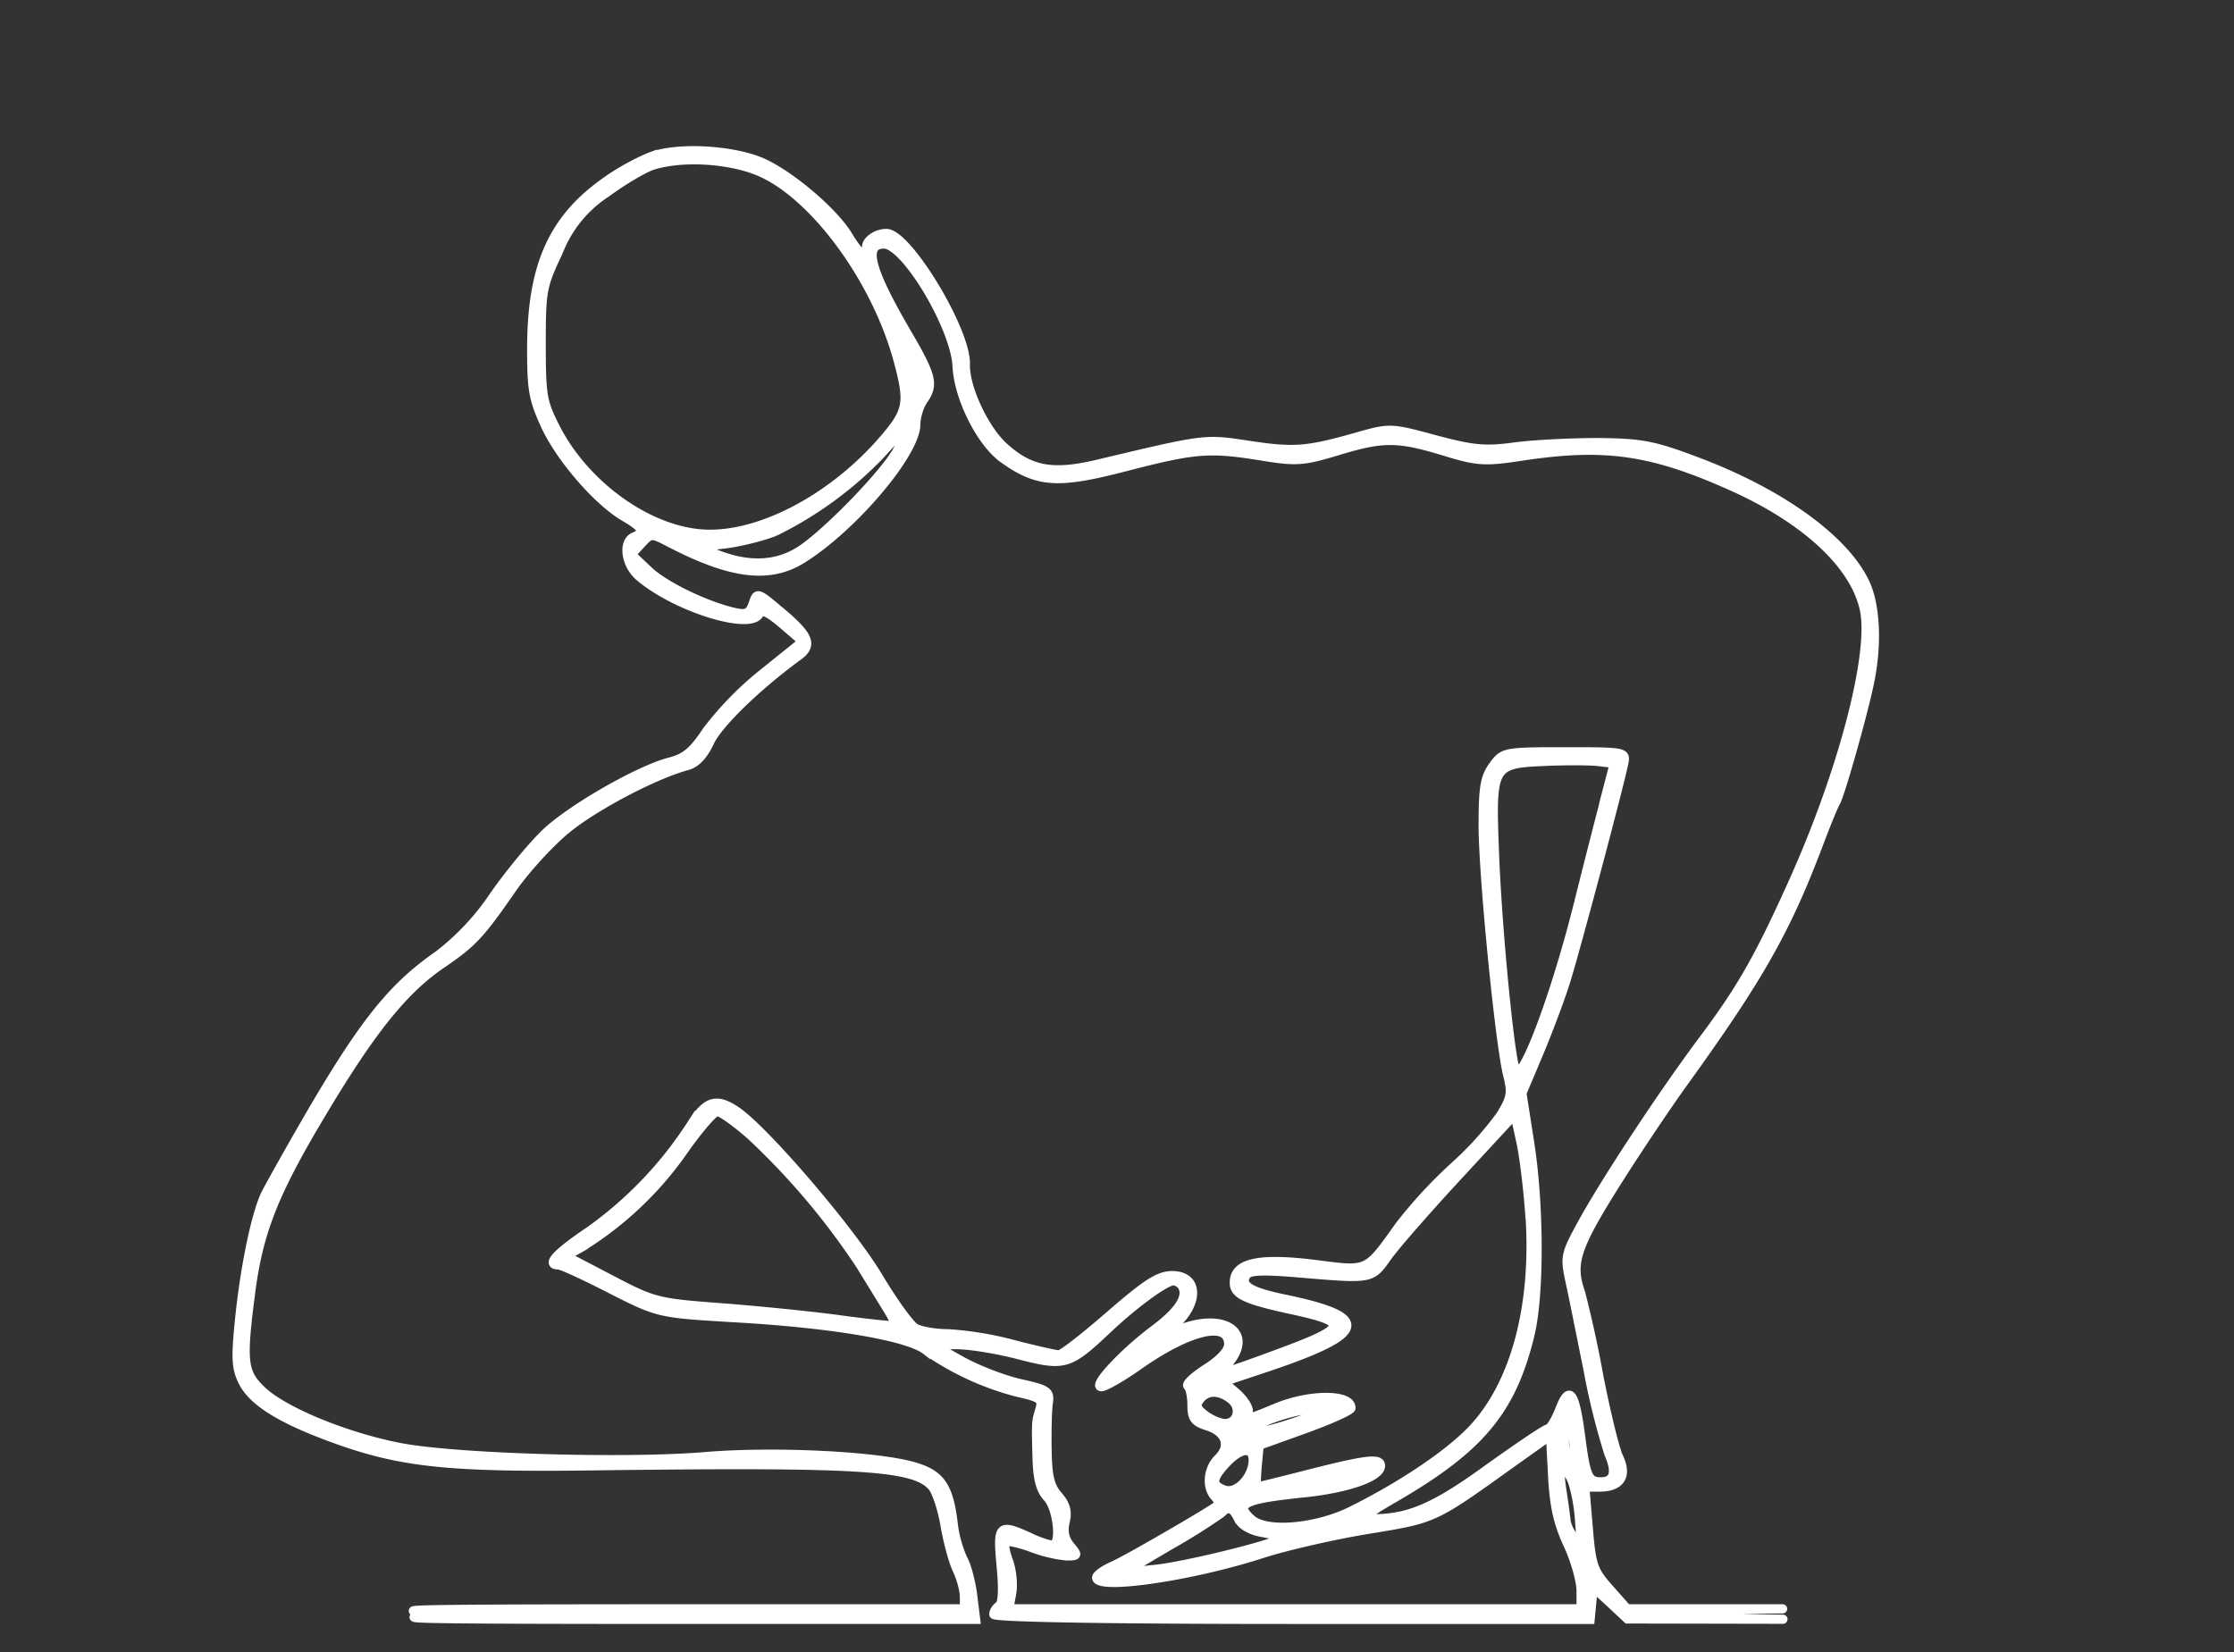 <svg xmlns="http://www.w3.org/2000/svg" width="146" height="108" fill="none"><rect width="100%" height="100%" fill="#333333" stroke="none"/><path fill="#fff" fill-rule="evenodd" stroke="#fff" stroke-width=".6" d="M42.65 10.2c-.75.27-2.08.98-2.95 1.6-3.51 2.43-4.9 5.46-4.95 10.72-.01 2.92.08 3.5.88 5.26.97 2.13 3.44 4.99 5.2 6.01 1.2.7 1.34 1 .62 1.3-.77.32-.57 1.82.35 2.6 2.35 2 7.2 3.52 7.8 2.45.2-.33.58-.17 1.57.67l1.3 1.12-2.55 2.05a21.6 21.6 0 0 0-3.7 3.77c-.92 1.38-1.41 1.8-2.48 2.07-1.97.52-6.27 2.97-8 4.57-.83.77-2.38 2.63-3.43 4.13a16.43 16.43 0 0 1-3.66 3.92c-3.08 2.13-5.02 4.6-8.85 11.25-1.15 2-2.25 3.97-2.45 4.38-.62 1.29-1.32 4.65-1.67 7.97-.28 2.69-.25 3.34.17 4.22.64 1.34 2.5 2.5 6.1 3.8 4.3 1.55 7.48 1.88 16.94 1.75 17.4-.22 20.9 0 22.05 1.37.27.33.65 1.48.83 2.55.18 1.07.54 2.38.8 2.91.25.53.46 1.31.46 1.74v.78H44.81c-23.88 0-16.82.12-16.82.34 0 .23-6.94.35 17.18.35h18.59l-.2-1.62c-.12-.9-.4-1.94-.64-2.34a8.1 8.1 0 0 1-.64-2.42c-.3-2.37-.85-3.13-2.66-3.63-2.53-.69-9.14-1-13.5-.63-5.25.44-16.34.11-19.97-.59-3.53-.68-7.6-2.35-9.03-3.71-1.25-1.18-1.33-1.87-.75-6.36.51-4 1.5-6.53 4.61-11.73 3.25-5.45 5.37-8.1 7.84-9.79 2.08-1.42 2.55-1.93 4.62-4.92.86-1.25 2.46-3 3.55-3.9 1.84-1.52 5.8-3.6 7.9-4.16.58-.15 1.08-.67 1.5-1.58.57-1.19 3.1-3.65 5.78-5.6.98-.72.71-1.34-1.3-3-1.38-1.16-1.4-1.16-1.65-.4-.21.61-.44.73-1.15.58-1.88-.41-4.64-1.74-5.7-2.75l-1.12-1.06.65-.7c.64-.7.67-.7 1.86-.08 4 2.08 6.51 2.4 8.64 1.08 3.3-2.04 7.43-6.9 7.45-8.78 0-.5.22-1.22.48-1.6.72-1.02.59-1.56-1.1-4.45-2.41-4.13-2.82-5.76-1.46-5.76 1.41 0 4.66 5.43 4.78 7.99.1 2.07 1.57 5 3.04 6.04 2.25 1.6 3.55 1.68 8.06.5 4.5-1.16 5.4-1.23 8.89-.66 2.15.35 2.65.32 4.82-.34 3.02-.92 3.97-.92 7 0 2.18.67 2.65.7 4.99.35 5.53-.85 8.6-.41 13.93 1.99 4.8 2.17 7.96 5.13 8.57 8.04.6 2.88-1.4 10.55-4.64 17.76-2.24 4.98-3.4 7.02-5.91 10.37-2.54 3.39-6.31 9.1-7.88 11.95-1.11 2.02-1.15 2.2-.83 3.73.2.88.73 3.55 1.21 5.93a45.94 45.94 0 0 0 1.35 5.43c.53 1.23.35 1.83-.54 1.83-.82 0-.97-.34-1.32-3.03-.38-2.89-.73-3.32-1.36-1.68-.27.69-.62 1.25-.77 1.25-.15 0-1.9 1.18-3.9 2.61-3.54 2.57-5.23 3.29-7.65 3.26-.66 0-.36-.28 1.4-1.3 5.7-3.29 7.76-5.74 8.97-10.7.64-2.6.63-8.5-.02-12.62l-.5-3.2 1.1-2.6c.6-1.43 1.39-3.53 1.75-4.67.63-2 3.47-12.66 3.8-14.26.17-.77.15-.78-3.84-.78-3.95 0-4.02.02-4.68.91-.55.77-.66 1.4-.66 3.9 0 3.29 1.08 14.2 1.6 16.3.3 1.2.25 1.5-.46 2.66A21.7 21.7 0 0 1 95 76.29a30.98 30.98 0 0 0-3.53 3.83c-2.18 3.05-2.02 2.98-5.46 2.54-3.56-.45-5.18-.15-5.33.99-.12.92.5 1.25 3.76 1.96 3.94.86 3.77 1.18-1.68 3.16-3.06 1.12-3.17 1.13-2.51.37 1.81-2.09-.36-3.46-3.4-2.14l-1.18.52.9-.74c1.81-1.48 1.83-3.4.03-3.4-.85 0-1.67.52-4.04 2.58-1.63 1.42-3.14 2.6-3.35 2.6-.2 0-1.58-.31-3.04-.69a21.87 21.87 0 0 0-4.2-.69c-.84 0-1.82-.17-2.16-.37-.35-.2-1.43-1.7-2.4-3.32-1.82-3.06-7.45-9.63-9.3-10.87-1.31-.88-1.96-.67-2.98.97a25.48 25.48 0 0 1-6.6 6.88c-2.17 1.46-2.86 2.21-2.03 2.21.18 0 1.5.6 2.96 1.34 3.68 1.87 3.38 1.8 8.86 2.13 6.25.37 11.02 1.2 12.18 2.09A18.54 18.54 0 0 0 66.48 91c1.54.35 1.68.45 1.48 1.13-.25.85-.25.77-.18 3.26.04 1.3.23 2.01.69 2.5.67.74.91 3.12.3 3.12a6.4 6.4 0 0 1-1.47-.52c-2.02-.91-2.12-.82-1.87 1.86.15 1.6.1 2.46-.13 2.62-.2.12-.35.38-.35.55 0 .2 7.53.33 19.49.33h19.48l.1-1.05.1-1.05 1.13 1.03 1.11 1.04 10.16.02c.12 0-9.89-.1-9.89-.34 0-.22 10-.34 9.87-.34h-10.17l-1.15-1.3c-1.06-1.19-1.18-1.52-1.38-3.98l-.23-2.68h.96c1.37 0 1.84-.73 1.25-1.96-.25-.54-.85-2.98-1.32-5.43a75.9 75.9 0 0 0-1.16-5.3c-.66-1.88-.35-2.9 2.09-6.82 1.31-2.1 3.4-5.23 4.63-6.94 4.94-6.85 6.7-9.95 8.82-15.56.5-1.33 1.01-2.57 1.13-2.76.28-.44 1.78-5.74 2.2-7.78.53-2.5.41-5.07-.28-6.54-1.35-2.87-5.56-5.9-11.04-7.95-2.8-1.06-3.6-1.2-6.4-1.23-1.76 0-4.23.12-5.48.29-1.93.26-2.71.18-5.19-.48-2.88-.78-2.94-.79-5.08-.18-3.28.93-4.1 1-7.08.55-2.91-.44-2.79-.45-9.83 1.22-2.98.72-4.47.45-6.2-1.12-1.29-1.18-2.55-3.9-2.5-5.4.08-2.16-3.78-8.55-5.16-8.55-.64 0-1.3.45-1.3.9 0 .8-.43.53-1.19-.72-.9-1.52-3.65-3.88-5.52-4.76-1.86-.87-5.49-1.1-7.27-.47Zm6.86.96c3.6 1.45 7.72 7 9.18 12.37.75 2.77.66 3.32-.85 5.1-3.4 4-8.33 6.56-12.01 6.27-3.59-.28-7.62-3.22-9.51-6.9-.88-1.73-.95-2.1-.95-5.52 0-3.5.05-3.76 1.12-6.03a8.07 8.07 0 0 1 3.13-3.85c1.1-.81 2.47-1.62 3.04-1.8 1.88-.59 4.88-.43 6.85.36Zm10.6 13.78c0 .84-.02.84-.45-.18-.6-1.43-.6-2.23 0-1.36.26.37.47 1.06.46 1.54Zm-1.5 4.58c-.84 1.47-4.26 5.02-6.08 6.32-1.57 1.12-3.46 1.26-5.63.42l-1.27-.5 1.83-.22c1-.13 2.44-.5 3.18-.8a24.5 24.5 0 0 0 6.94-5.08c1.6-1.8 2-1.86 1.03-.14Zm46.3 22.68a700.4 700.4 0 0 0-1.75 6.87c-1.48 5.93-3.64 11.7-4.1 10.92-.36-.64-1.17-8.87-1.38-13.93-.24-6.12-.23-6.14 3.42-6.3 1.31-.05 2.84-.05 3.4.02l1 .12-.6 2.3Zm-55.85 22a47.15 47.15 0 0 1 7.17 8.48L58 85.56c.34.54.56 1.03.5 1.08-.05.06-1.61-.1-3.46-.35-1.85-.26-5.35-.61-7.79-.8-4.3-.32-4.51-.37-7.35-1.86l-2.93-1.53.96-.54a22.56 22.56 0 0 0 6.67-6.26c1.01-1.45 2.04-2.65 2.27-2.65.24 0 1.22.7 2.19 1.55Zm50.93 5.2c.41 5.99-.98 11.14-3.8 14.08-1.55 1.62-4.66 3.7-7.9 5.3-2.32 1.14-5.54 1.4-6.5.54-1.16-1.03-.54-1.34 3.5-1.75 2.81-.3 4.93-1.04 4.93-1.76 0-.52-.94-.4-4.61.53-1.86.48-3.43.86-3.47.86-.06 0-.04-.61.02-1.36l.13-1.37 3-1.08c1.65-.6 3-1.2 3-1.36 0-.91-2.67-.92-4.87-.01-2 .82-1.84.8-1.84.2 0-.28-.37-.81-.82-1.2l-.82-.7 3-1c6.44-2.18 6.7-3.22 1.09-4.39-2.33-.48-3-.88-2.6-1.57.18-.32 1.02-.36 3.32-.17 4.97.42 4.86.44 5.93-1.07.53-.74 2.62-3.13 4.65-5.32L99 72.83l.38 1.73c.22.95.48 3.13.6 4.84Zm-22.72 4.67c.4.7-.22 1.65-1.86 2.87-2 1.5-4.05 3.7-3.43 3.7.24 0 1.32-.62 2.39-1.37 3.34-2.36 5.93-2.97 5.93-1.4 0 .42-.54 1-1.46 1.59-.8.51-1.35 1.02-1.2 1.14.14.11.26.67.26 1.25 0 .86.17 1.09 1.02 1.36 1.23.39 1.53 1.32.7 2.13-.68.67-.79 1.87-.22 2.48.2.23.32.47.24.54-.4.36-6.04 3.63-6.93 4.01-.57.25-1.04.59-1.04.75 0 .83 6.24-.08 10.87-1.59 1.5-.48 4.57-1.19 6.83-1.56 4.4-.72 4.3-.67 9.36-4.3l2.6-1.85.14 2.64c.1 1.96.36 3.12 1 4.49.47 1.01.86 2.38.86 3.03v1.18h-37.4l.19-1.04c.1-.57 0-1.5-.21-2.08-.22-.58-.32-1.14-.22-1.26.1-.1.87.06 1.7.36a9 9 0 0 0 2.3.56c.76 0 .77-.03.25-.65-.37-.45-.48-.94-.33-1.58.16-.68.04-1.12-.46-1.7-.54-.62-.69-1.25-.72-3-.02-1.23.01-2.6.08-3.06.11-.76-.04-.87-1.83-1.27-1.07-.24-2.8-.9-3.84-1.48l-1.89-1.06 1.5-.01c.83-.01 2.68.28 4.12.66 3 .77 3.28.7 5.74-1.62 1.78-1.69 3.86-3.21 4.37-3.21.21 0 .48.16.59.35Zm3.18 7.38c.71.56.46 1.6-.39 1.6-.31 0-.9-.24-1.3-.54-.58-.44-.65-.66-.35-1.04.47-.62 1.28-.62 2.04-.02Zm4.33 1.46c-2.97 1.04-4.43.98-1.92-.08.97-.4 2.33-.74 3.04-.75 1.17 0 1.08.06-1.12.83Zm18.19 2.33c.06.94-.5.38-.7-.69-.23-1.37.18-2.3.45-.98.12.57.23 1.32.25 1.67Zm-21.07.2c0 1.11-1.06 2.23-1.86 1.96-.9-.31-.88-.72.09-1.77.93-1 1.77-1.1 1.77-.2Zm20.74 1.12c.23.4.5 1.6.58 2.68.14 1.8.11 1.9-.35 1.27a2.73 2.73 0 0 1-.52-1.04c-.01-.2-.13-1.1-.27-2-.27-1.79-.1-2.06.56-.91Zm-15.07.16c-.1.12-.38.13-.61.03-.26-.11-.18-.2.2-.21.33-.01.52.07.41.18Zm-6.63 2.56c.22.43.82.77 1.62.9.7.13 1.22.3 1.14.38-.34.37-6.28 1.83-8.2 2.02l-2.07.21 3.03-1.79a41.1 41.1 0 0 0 3.35-2.1c.46-.48.76-.38 1.13.38Z" clip-rule="evenodd"/></svg>